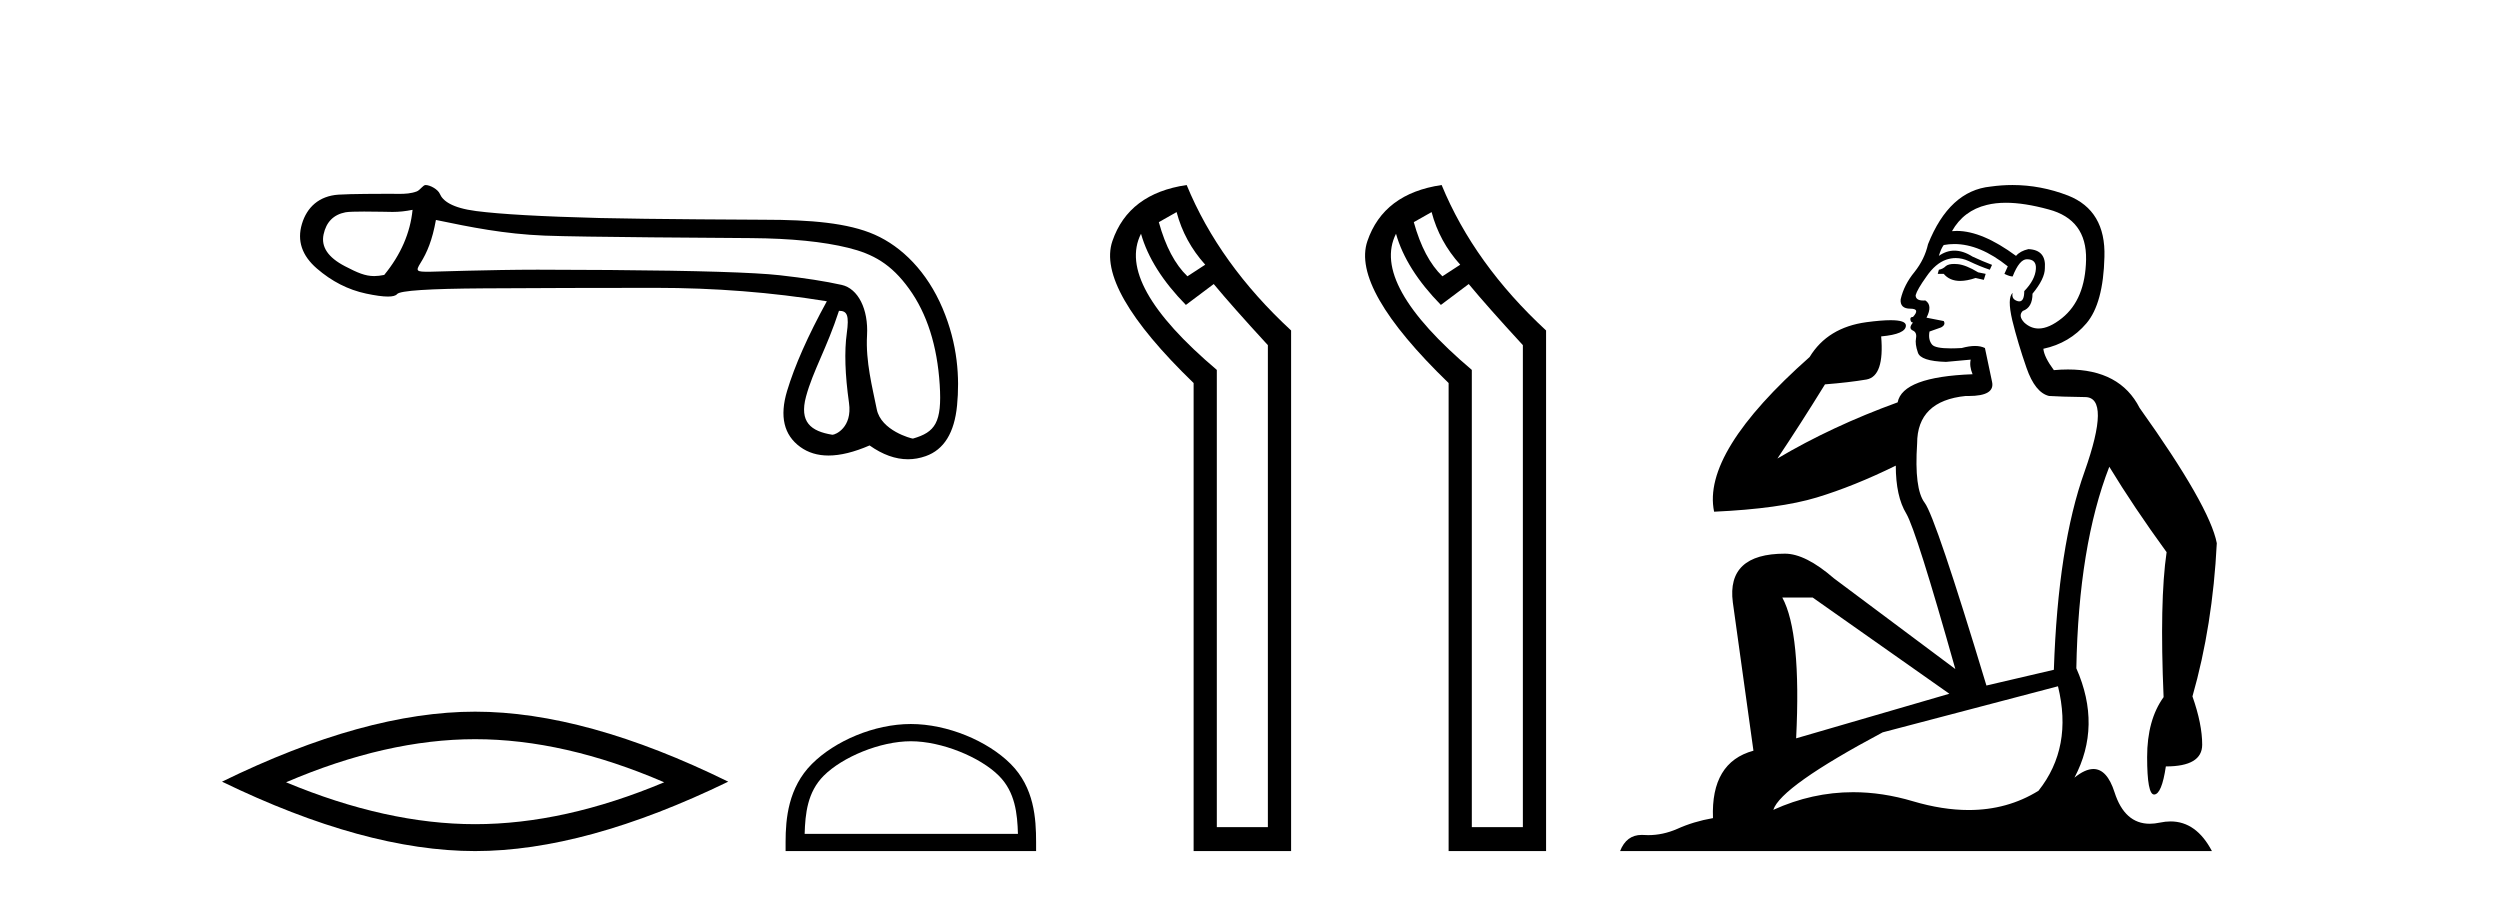 <?xml version='1.0' encoding='UTF-8' standalone='yes'?><svg xmlns='http://www.w3.org/2000/svg' xmlns:xlink='http://www.w3.org/1999/xlink' width='114.0' height='41.0' ><path d='M 18.813 9.568 C 18.707 10.625 18.276 11.615 17.521 12.537 C 17.352 12.571 17.203 12.589 17.063 12.589 C 16.649 12.589 16.305 12.439 15.73 12.14 C 14.959 11.74 14.634 11.256 14.755 10.69 C 14.876 10.123 15.209 9.787 15.753 9.681 C 15.886 9.655 16.229 9.647 16.604 9.647 C 17.158 9.647 17.783 9.664 17.901 9.664 C 18.209 9.664 18.491 9.632 18.813 9.568 ZM 38.257 14.173 C 38.635 14.173 38.726 14.377 38.613 15.2 C 38.499 16.024 38.533 17.082 38.715 18.374 C 38.872 19.495 38.098 19.825 37.96 19.825 C 37.956 19.825 37.953 19.824 37.95 19.824 C 36.976 19.665 36.439 19.25 36.756 18.079 C 37.073 16.908 37.706 15.87 38.257 14.173 ZM 19.878 10.03 C 21.48 10.362 22.985 10.669 24.829 10.744 C 26.505 10.813 33.066 10.848 34.269 10.858 C 36.075 10.873 37.545 11.02 38.678 11.3 C 39.812 11.579 40.641 12.038 41.457 13.172 C 42.273 14.305 42.738 15.763 42.851 17.546 C 42.961 19.269 42.642 19.708 41.632 19.999 C 41.632 20 41.631 20 41.63 20 C 41.56 20 40.174 19.638 39.98 18.661 C 39.783 17.671 39.469 16.492 39.537 15.291 C 39.605 14.09 39.124 13.158 38.384 12.992 C 37.643 12.826 36.699 12.679 35.55 12.55 C 34.402 12.422 31.821 12.342 27.809 12.312 C 26.575 12.303 25.478 12.298 24.52 12.298 C 22.364 12.298 19.727 12.392 19.573 12.392 C 18.998 12.392 18.937 12.375 19.175 11.993 C 19.478 11.509 19.712 10.952 19.878 10.03 ZM 19.405 8.437 C 19.29 8.437 19.156 8.671 19.003 8.729 C 18.749 8.825 18.479 8.841 18.194 8.841 C 18.064 8.841 17.93 8.837 17.793 8.837 C 17.786 8.837 17.767 8.837 17.737 8.837 C 17.426 8.837 15.971 8.839 15.433 8.876 C 14.549 8.936 13.994 9.45 13.767 10.214 C 13.54 10.977 13.767 11.653 14.447 12.242 C 15.127 12.832 15.875 13.213 16.691 13.387 C 17.118 13.478 17.45 13.523 17.689 13.523 C 17.907 13.523 18.046 13.485 18.108 13.41 C 18.236 13.251 19.558 13.164 22.074 13.149 C 24.591 13.134 27.197 13.126 29.895 13.126 C 32.592 13.126 35.195 13.33 37.704 13.738 C 36.842 15.31 36.238 16.674 35.89 17.83 C 35.543 18.986 35.743 19.836 36.491 20.38 C 36.85 20.641 37.279 20.772 37.78 20.772 C 38.321 20.772 38.946 20.618 39.653 20.312 C 40.247 20.732 40.83 20.942 41.404 20.942 C 41.676 20.942 41.946 20.894 42.214 20.799 C 43.045 20.505 43.522 19.734 43.642 18.487 C 43.763 17.24 43.681 15.706 42.978 14.052 C 42.275 12.397 41.134 11.252 39.887 10.701 C 38.674 10.164 36.961 10.02 34.831 10.02 C 34.773 10.02 29.526 9.997 27.356 9.942 C 24.704 9.874 22.822 9.768 21.712 9.624 C 20.601 9.481 20.187 9.152 20.058 8.842 C 19.974 8.64 19.62 8.437 19.405 8.437 Z' style='fill:#000000;stroke:none' /><path d='M 21.665 33.707 Q 25.731 33.707 30.287 35.672 Q 25.731 37.582 21.665 37.582 Q 17.627 37.582 13.044 35.672 Q 17.627 33.707 21.665 33.707 ZM 21.665 32.452 Q 16.645 32.452 10.124 35.644 Q 16.645 38.809 21.665 38.809 Q 26.686 38.809 33.207 35.644 Q 26.713 32.452 21.665 32.452 Z' style='fill:#000000;stroke:none' /><path d='M 41.535 33.801 C 42.94 33.801 44.698 34.523 45.549 35.374 C 46.294 36.119 46.391 37.106 46.418 38.023 L 36.692 38.023 C 36.719 37.106 36.817 36.119 37.561 35.374 C 38.412 34.523 40.13 33.801 41.535 33.801 ZM 41.535 33.015 C 39.868 33.015 38.074 33.785 37.023 34.836 C 35.945 35.914 35.823 37.333 35.823 38.395 L 35.823 38.809 L 47.246 38.809 L 47.246 38.395 C 47.246 37.333 47.165 35.914 46.087 34.836 C 45.036 33.785 43.201 33.015 41.535 33.015 Z' style='fill:#000000;stroke:none' /><path d='M 53.653 9.671 Q 54.006 11.012 54.958 12.07 L 54.147 12.599 Q 53.3 11.788 52.842 10.13 L 53.653 9.671 ZM 52.03 10.659 Q 52.489 12.282 54.076 13.905 L 55.346 12.952 Q 56.193 13.975 57.815 15.739 L 57.815 37.716 L 55.487 37.716 L 55.487 16.868 Q 50.866 12.952 52.03 10.659 ZM 54.112 8.437 Q 51.466 8.825 50.725 10.994 Q 49.984 13.164 54.429 17.467 L 54.429 38.809 L 58.874 38.809 L 58.874 15.069 Q 55.593 12.035 54.112 8.437 Z' style='fill:#000000;stroke:none' /><path d='M 65.281 9.671 Q 65.633 11.012 66.586 12.07 L 65.774 12.599 Q 64.928 11.788 64.469 10.13 L 65.281 9.671 ZM 63.658 10.659 Q 64.116 12.282 65.704 13.905 L 66.974 12.952 Q 67.82 13.975 69.443 15.739 L 69.443 37.716 L 67.115 37.716 L 67.115 16.868 Q 62.494 12.952 63.658 10.659 ZM 65.739 8.437 Q 63.093 8.825 62.353 10.994 Q 61.612 13.164 66.057 17.467 L 66.057 38.809 L 70.501 38.809 L 70.501 15.069 Q 67.221 12.035 65.739 8.437 Z' style='fill:#000000;stroke:none' /><path d='M 89.11 12.036 Q 88.856 12.036 88.736 12.129 Q 88.6 12.266 88.412 12.3 L 88.361 12.488 L 88.634 12.488 Q 88.904 12.81 89.382 12.81 Q 89.691 12.81 90.086 12.676 L 90.462 12.761 L 90.547 12.488 L 90.205 12.419 Q 89.642 12.078 89.266 12.044 Q 89.182 12.036 89.11 12.036 ZM 91.469 9.246 Q 92.308 9.246 93.417 9.55 Q 95.159 10.011 95.125 11.839 Q 95.09 13.649 94.031 14.503 Q 93.438 14.98 92.961 14.98 Q 92.6 14.98 92.306 14.708 Q 92.016 14.401 92.238 14.179 Q 92.682 14.025 92.682 13.393 Q 93.246 12.71 93.246 12.232 Q 93.314 11.395 92.494 11.36 Q 92.118 11.446 91.931 11.668 Q 90.387 10.53 89.228 10.53 Q 89.117 10.53 89.01 10.541 L 89.01 10.541 Q 89.539 9.601 90.598 9.345 Q 90.99 9.246 91.469 9.246 ZM 89.116 11.128 Q 90.283 11.128 91.555 12.146 L 91.401 12.488 Q 91.64 12.607 91.777 12.607 Q 92.084 11.822 92.426 11.822 Q 92.87 11.822 92.836 12.266 Q 92.802 12.761 92.306 13.274 Q 92.306 13.743 92.078 13.743 Q 92.049 13.743 92.016 13.735 Q 91.708 13.649 91.777 13.359 L 91.777 13.359 Q 91.521 13.581 91.76 14.606 Q 92.016 15.648 92.409 16.775 Q 92.802 17.902 93.434 18.056 Q 93.929 18.09 95.09 18.107 Q 96.252 18.124 95.056 21.506 Q 93.844 24.888 93.656 30.542 L 90.581 31.26 Q 88.258 23.573 87.763 22.924 Q 87.285 22.292 87.421 20.225 Q 87.421 18.278 89.642 18.056 Q 89.706 18.058 89.767 18.058 Q 90.984 18.058 90.837 17.407 Q 90.701 16.741 90.513 15.87 Q 90.325 15.776 90.06 15.776 Q 89.795 15.776 89.454 15.87 Q 89.181 15.886 88.961 15.886 Q 88.248 15.886 88.104 15.716 Q 87.917 15.494 87.985 15.118 L 88.514 14.93 Q 88.736 14.811 88.634 14.64 L 87.848 14.486 Q 88.139 13.923 87.797 13.701 Q 87.748 13.704 87.704 13.704 Q 87.353 13.704 87.353 13.461 Q 87.421 13.205 87.848 12.607 Q 88.258 12.01 88.753 11.839 Q 88.967 11.768 89.181 11.768 Q 89.479 11.768 89.778 11.907 Q 90.274 12.146 90.735 12.3 L 90.837 12.078 Q 90.427 11.924 89.949 11.702 Q 89.517 11.429 89.121 11.429 Q 88.75 11.429 88.412 11.668 Q 88.514 11.326 88.634 11.173 Q 88.872 11.128 89.116 11.128 ZM 82.656 27.246 L 88.89 31.635 L 81.904 33.668 Q 82.143 28.851 81.272 27.246 ZM 93.844 31.294 Q 94.527 34.078 92.955 36.059 Q 91.537 36.937 89.772 36.937 Q 88.582 36.937 87.233 36.538 Q 85.843 36.124 84.504 36.124 Q 82.634 36.124 80.862 36.93 Q 81.204 35.871 85.85 33.395 L 93.844 31.294 ZM 91.768 8.437 Q 91.272 8.437 90.769 8.508 Q 88.89 8.696 87.917 11.138 Q 87.763 11.822 87.302 12.402 Q 86.823 12.983 86.67 13.649 Q 86.635 14.076 87.114 14.076 Q 87.575 14.076 87.233 14.452 Q 87.097 14.452 87.114 14.572 Q 87.131 14.708 87.233 14.708 Q 87.011 14.965 87.216 15.067 Q 87.421 15.152 87.37 15.426 Q 87.319 15.682 87.455 16.075 Q 87.575 16.468 88.736 16.502 L 89.864 16.399 L 89.864 16.399 Q 89.795 16.69 89.949 17.065 Q 86.755 17.185 86.533 18.347 Q 83.527 19.44 81.05 20.909 Q 82.092 19.354 83.219 17.527 Q 84.312 17.441 85.115 17.305 Q 85.935 17.151 85.781 15.34 Q 86.909 15.238 86.909 14.845 Q 86.909 14.601 86.216 14.601 Q 85.794 14.601 85.115 14.691 Q 83.339 14.93 82.519 16.28 Q 77.6 20.635 78.163 23.334 Q 81.153 23.197 82.844 22.685 Q 84.535 22.173 86.448 21.233 Q 86.448 22.634 86.926 23.42 Q 87.387 24.205 89.163 30.508 L 83.629 26.374 Q 82.331 25.247 81.392 25.247 Q 78.727 25.247 79.017 27.468 L 79.957 34.232 Q 78.01 34.761 78.112 37.306 Q 77.224 37.46 76.472 37.802 Q 75.823 38.082 75.162 38.082 Q 75.057 38.082 74.952 38.075 Q 74.905 38.072 74.86 38.072 Q 74.165 38.072 73.876 38.809 L 100.864 38.809 Q 100.152 37.457 98.978 37.457 Q 98.743 37.457 98.49 37.511 Q 98.247 37.563 98.029 37.563 Q 96.882 37.563 96.423 36.128 Q 96.083 35.067 95.46 35.067 Q 95.08 35.067 94.595 35.461 Q 95.842 33.104 94.681 30.474 Q 94.783 24.888 96.184 21.284 Q 97.294 23.112 98.797 25.179 Q 98.472 27.399 98.66 31.789 Q 97.909 32.831 97.909 34.522 Q 97.909 36.23 98.227 36.23 Q 98.23 36.23 98.233 36.23 Q 98.575 36.213 98.763 34.949 Q 100.42 34.949 100.42 33.958 Q 100.42 33.019 99.976 31.755 Q 100.898 28.527 101.086 24.769 Q 100.761 23.078 97.567 18.603 Q 96.675 16.848 94.296 16.848 Q 93.988 16.848 93.656 16.878 Q 93.212 16.28 93.177 15.904 Q 94.373 15.648 95.142 14.742 Q 95.91 13.837 95.962 11.719 Q 96.03 9.601 94.305 8.918 Q 93.059 8.437 91.768 8.437 Z' style='fill:#000000;stroke:none' /></svg>
